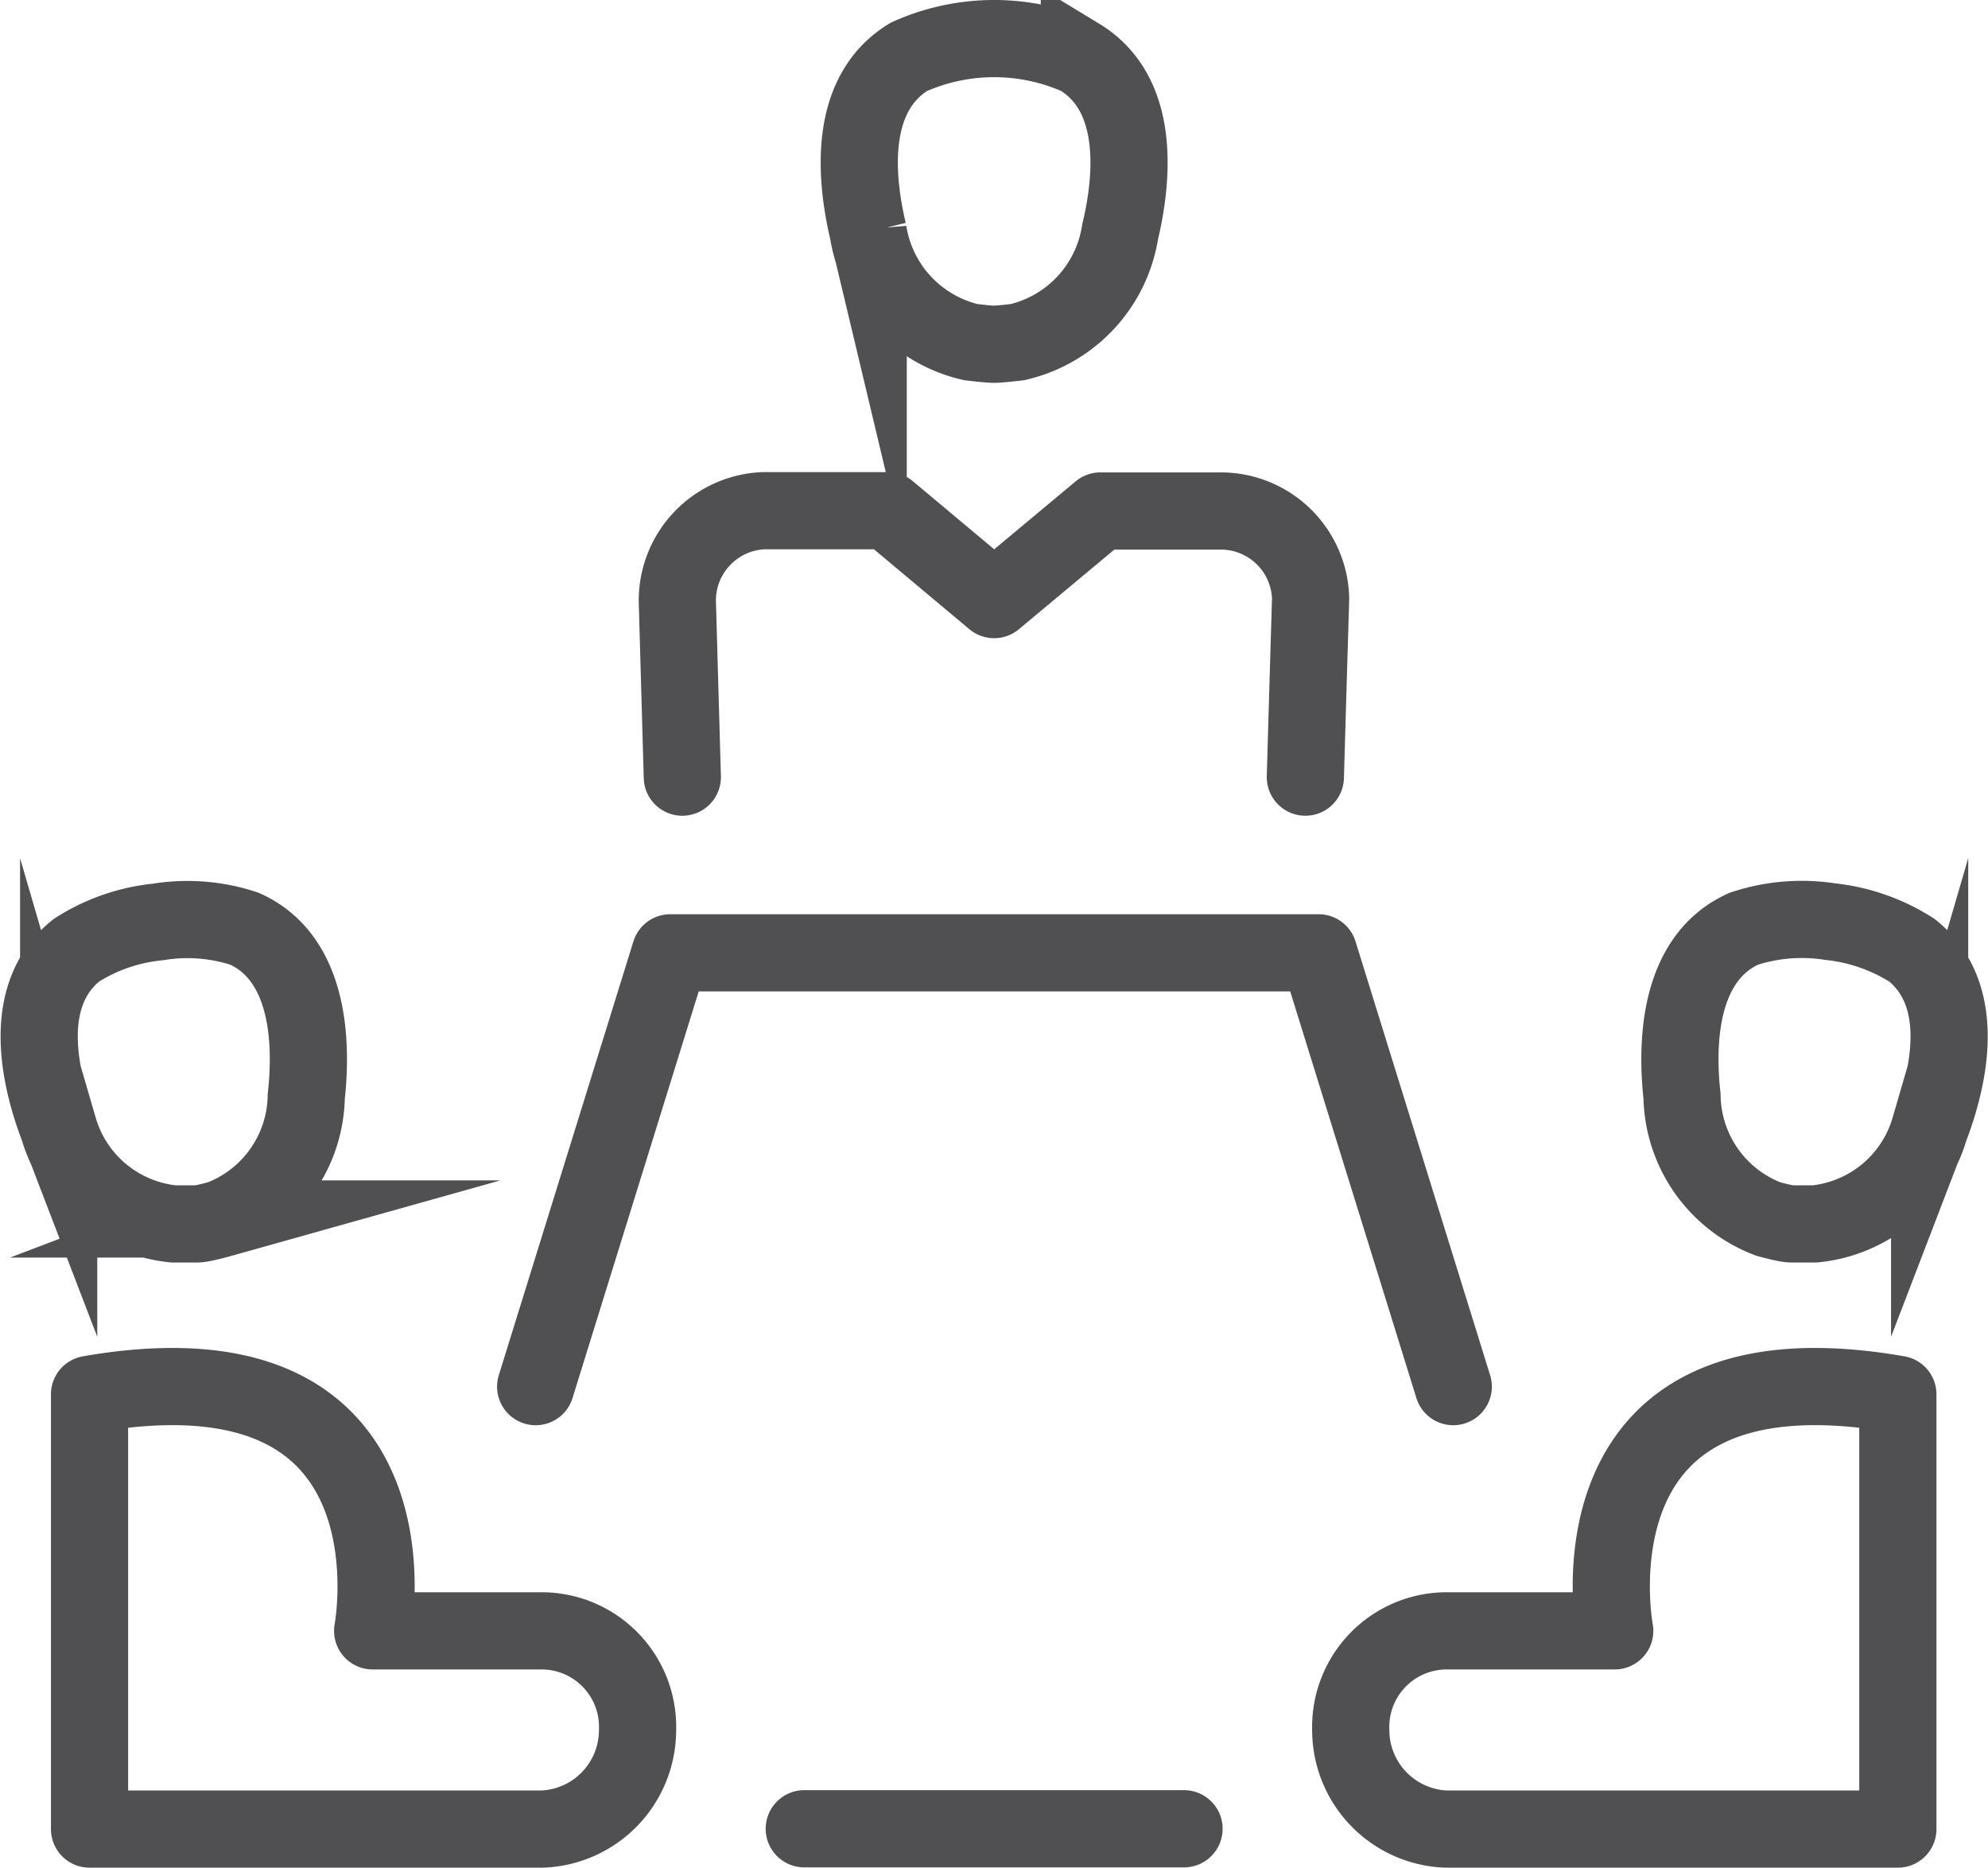 <svg id="Layer_1" data-name="Layer 1" xmlns="http://www.w3.org/2000/svg" xmlns:xlink="http://www.w3.org/1999/xlink" viewBox="0 0 64.39 60.49"><defs><style>.cls-1,.cls-3,.cls-4{fill:none;}.cls-2{clip-path:url(#clip-path);}.cls-3,.cls-4{stroke:#505052;stroke-width:2.5px;}.cls-3{stroke-linecap:round;stroke-linejoin:round;}.cls-4{stroke-miterlimit:10;}</style><clipPath id="clip-path" transform="translate(-273.93 -344.58)"><rect class="cls-1" x="273.93" y="344.58" width="64.39" height="60.49"/></clipPath></defs><g class="cls-2"><path class="cls-3" d="M317.68,400.61a3.11,3.11,0,0,1,3.08-3.21h5.47s-1.81-9.57,9.17-7.66v14.08H320.76A3.21,3.21,0,0,1,317.68,400.61Zm-17.7,3.2h12.3M321,389.49l-4.36-14.05h-21l-4.36,14.05" transform="translate(-273.93 -344.58)"/><path class="cls-4" d="M328.41,380.09c-.22-2,0-4.53,2-5.43a6,6,0,0,1,2.8-.23,6.1,6.1,0,0,1,2.65.93c1.73,1.39,1.28,3.92.57,5.77a4.32,4.32,0,0,1-3.72,3.09s-.58,0-.76,0-.75-.16-.75-.16A4.33,4.33,0,0,1,328.41,380.09Z" transform="translate(-273.93 -344.58)"/><path class="cls-3" d="M294.58,400.61a3.11,3.11,0,0,0-3.08-3.21H286s1.81-9.57-9.17-7.66v14.08H291.5A3.21,3.21,0,0,0,294.58,400.61Z" transform="translate(-273.93 -344.58)"/><path class="cls-4" d="M305.37,355.66s.57.07.76.07.76-.07.76-.07a4.36,4.36,0,0,0,3.32-3.57c.46-1.93.59-4.51-1.32-5.67a6.75,6.75,0,0,0-5.52,0c-1.91,1.16-1.78,3.74-1.32,5.67A4.36,4.36,0,0,0,305.37,355.66Zm-21.52,24.43c.22-2,0-4.53-2-5.43a5.89,5.89,0,0,0-2.8-.22,6,6,0,0,0-2.65.92c-1.73,1.39-1.28,3.92-.57,5.77a4.32,4.32,0,0,0,3.72,3.09s.58,0,.76,0,.75-.16.75-.16A4.33,4.33,0,0,0,283.85,380.09Z" transform="translate(-273.93 -344.58)"/><path class="cls-3" d="M316.21,369.75c.09-3.15.17-5.78.17-5.8a2.91,2.91,0,0,0-2.91-2.82h-3.9L306.13,364l-3.44-2.88h-4a2.91,2.91,0,0,0-2.82,3l.16,5.63" transform="translate(-273.93 -344.58)"/></g></svg>